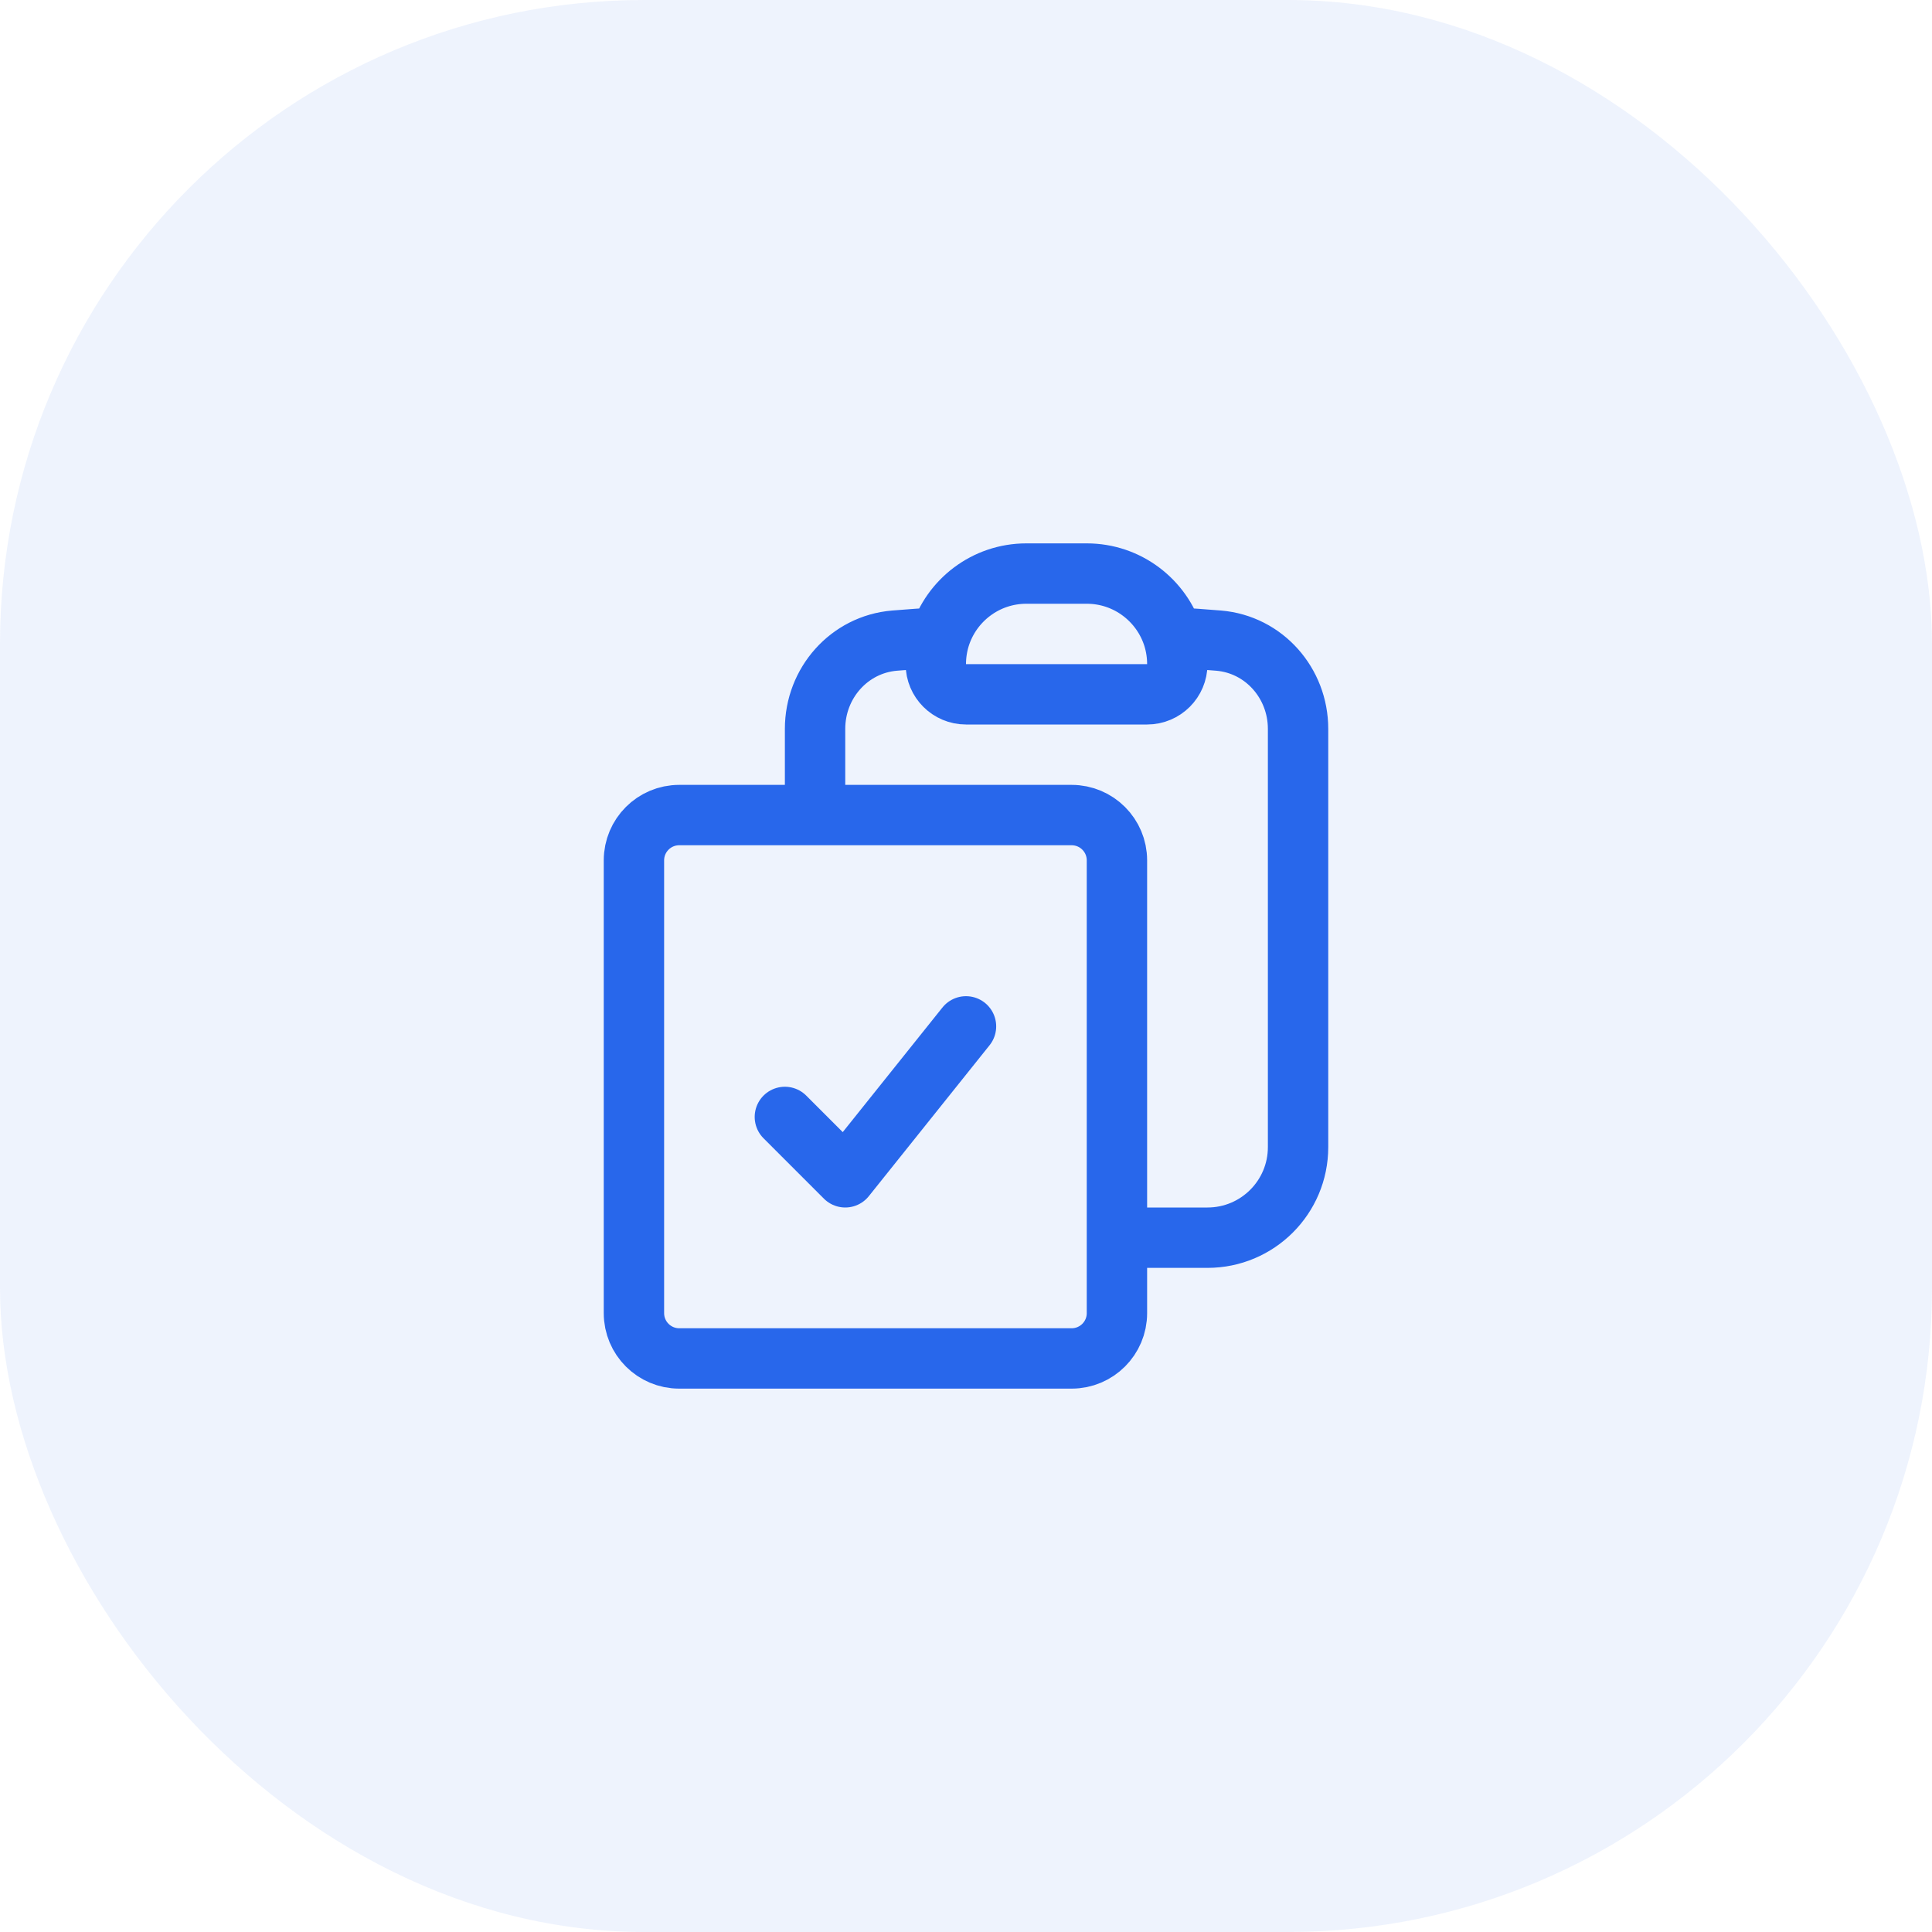 <?xml version="1.0" encoding="UTF-8"?>
<svg xmlns="http://www.w3.org/2000/svg" width="48" height="48" viewBox="0 0 48 48" fill="none">
  <rect width="48" height="48" rx="16" fill="#2867EB" fill-opacity="0.08"></rect>
  <path d="M23.349 15.836C23.285 16.046 23.25 16.269 23.25 16.5C23.25 16.914 23.586 17.25 24 17.25H28.5C28.914 17.25 29.25 16.914 29.25 16.5C29.25 16.269 29.215 16.046 29.151 15.836M23.349 15.836C23.633 14.918 24.488 14.25 25.5 14.25H27C28.012 14.25 28.867 14.918 29.151 15.836M23.349 15.836C22.974 15.859 22.599 15.885 22.226 15.916C21.095 16.01 20.25 16.973 20.25 18.108V20.25M29.151 15.836C29.526 15.859 29.901 15.885 30.274 15.916C31.405 16.01 32.25 16.973 32.25 18.108V28.5C32.25 29.743 31.243 30.75 30 30.75H27.75M20.25 20.25H16.875C16.254 20.25 15.75 20.754 15.75 21.375V32.625C15.75 33.246 16.254 33.75 16.875 33.75H26.625C27.246 33.75 27.75 33.246 27.75 32.625V30.75M20.25 20.25H26.625C27.246 20.25 27.75 20.754 27.75 21.375V30.75M19.5 27.75L21 29.25L24 25.5" stroke="#2867EB" stroke-width="1.5" stroke-linecap="round" stroke-linejoin="round"></path>
</svg>
